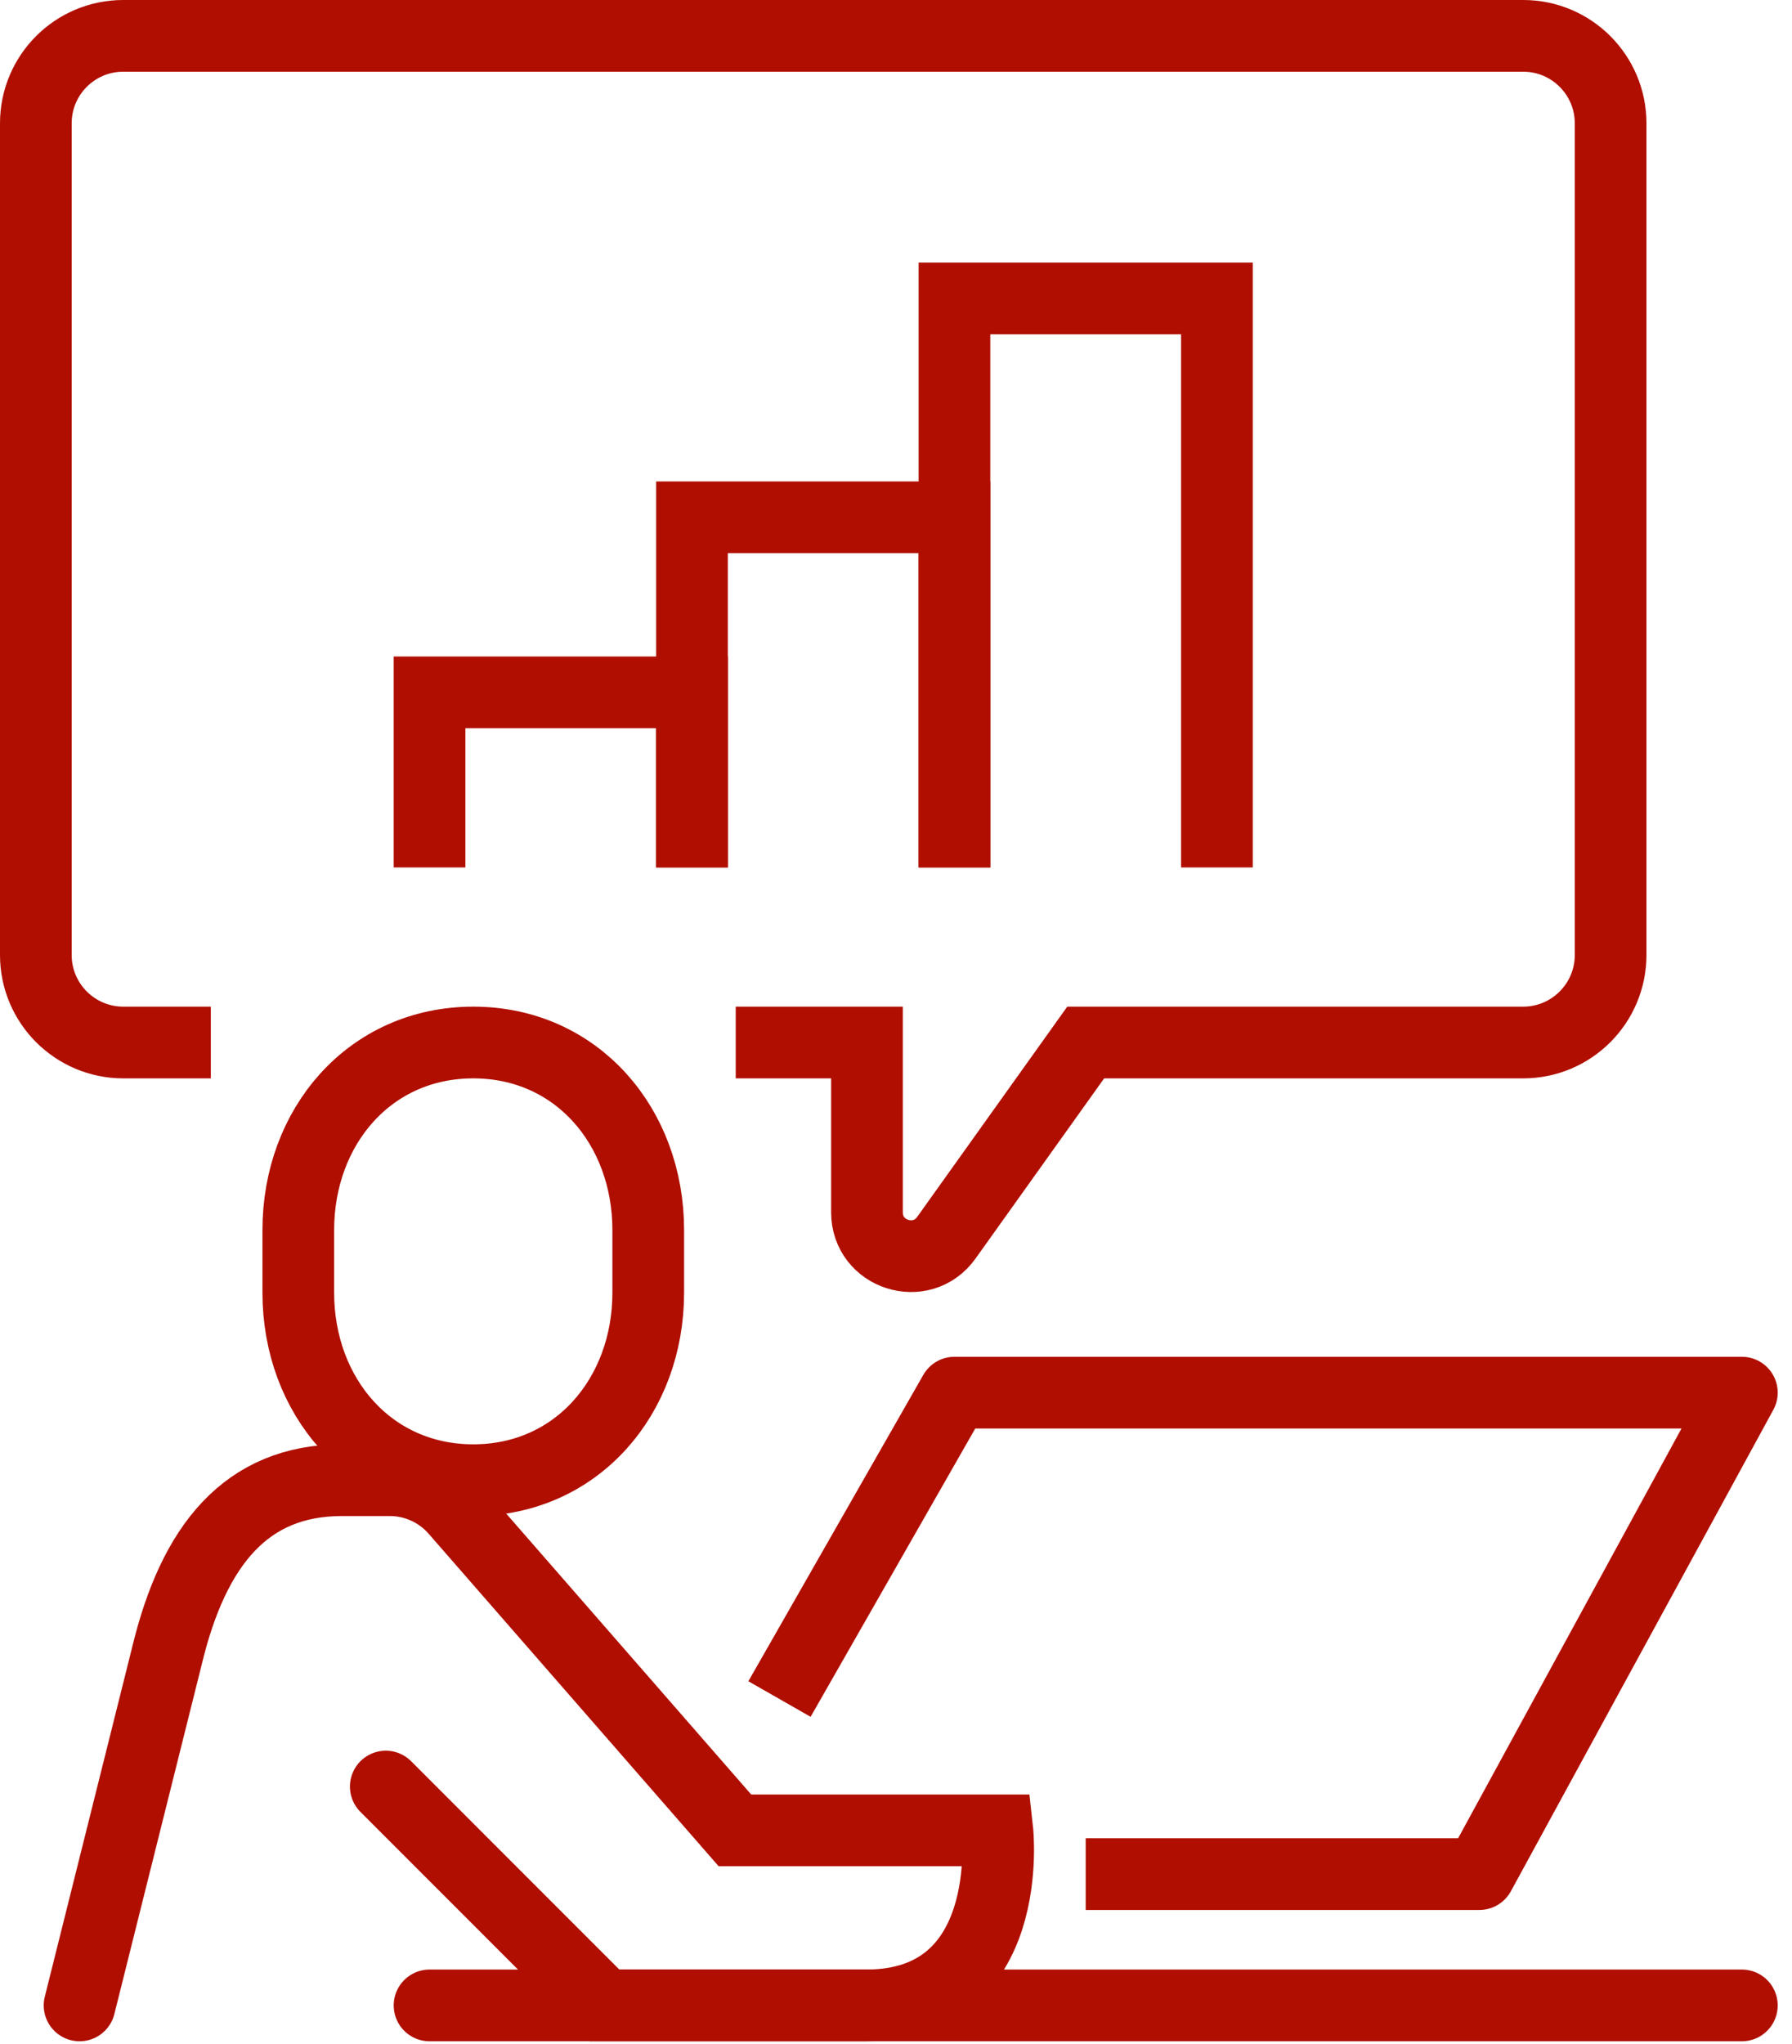 <?xml version="1.0" encoding="UTF-8"?>
<svg xmlns="http://www.w3.org/2000/svg" width="50" height="57" viewBox="0 0 50 57" fill="none">
  <g id="Group 5">
    <path id="Stroke 1" fill-rule="evenodd" clip-rule="evenodd" d="M13.205 41.277C10.321 41.277 8.323 38.935 8.323 36.047V34.302C8.323 31.414 10.321 29.072 13.205 29.072C16.09 29.072 18.087 31.414 18.087 34.302V36.047C18.087 38.935 16.09 41.277 13.205 41.277Z" stroke="#B00E00" stroke-width="2"></path>
    <path id="Stroke 3" d="M2.22 55.924L4.662 46.16C5.399 43.108 6.858 41.277 9.544 41.277H10.875C11.58 41.277 12.251 41.582 12.714 42.114L20.505 51.042H27.828C27.828 51.042 28.374 55.924 24.167 55.924H16.867L10.764 49.821" stroke="#B00E00" stroke-width="2" stroke-linecap="round"></path>
    <path id="Stroke 5" d="M21.749 47.38L26.631 38.836H48.601L41.278 52.262H30.293" stroke="#B00E00" stroke-width="2" stroke-linejoin="round"></path>
    <path id="Stroke 7" d="M11.985 55.924H48.601" stroke="#B00E00" stroke-width="2" stroke-linecap="round" stroke-linejoin="round"></path>
    <path id="Stroke 9" d="M20.528 29.072H24.19V33.807C24.19 34.995 25.713 35.483 26.404 34.517L30.293 29.072H42.498C43.846 29.072 44.939 27.979 44.939 26.631V3.438C44.939 2.092 43.847 1 42.501 1H3.438C2.091 1 1 2.092 1 3.438V26.631C1 27.979 2.093 29.072 3.441 29.072H5.882" stroke="#B00E00" stroke-width="2"></path>
    <path id="Stroke 11" d="M11.985 24.19V19.308H19.308V24.19" stroke="#B00E00" stroke-width="2"></path>
    <path id="Stroke 13" d="M19.308 24.19V14.426H26.631V24.19" stroke="#B00E00" stroke-width="2"></path>
    <path id="Stroke 15" d="M26.631 24.19V8.323H33.954V24.19" stroke="#B00E00" stroke-width="2"></path>
  </g>
</svg>

